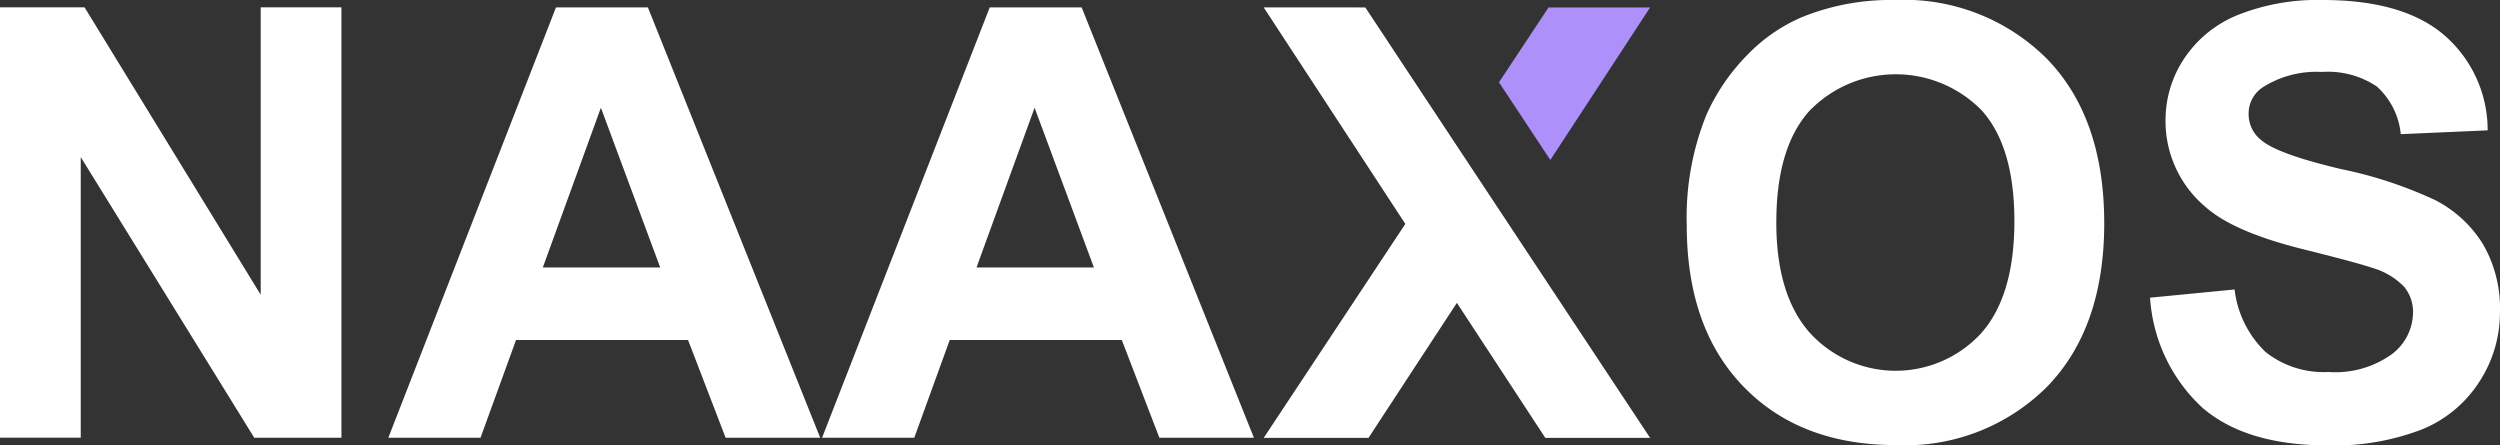 <svg id="Groupe_539" data-name="Groupe 539" xmlns="http://www.w3.org/2000/svg" xmlns:xlink="http://www.w3.org/1999/xlink" width="167.883" height="29.908" viewBox="0 0 167.883 29.908">
  <rect x="0" y="0" width="167.883" height="29.908" fill="#333333" stroke="none"/>
  <defs>
    <clipPath id="clip-path">
      <rect id="Rectangle_340" data-name="Rectangle 340" width="167.883" height="29.908" fill="none"/>
    </clipPath>
  </defs>
  <path id="Tracé_1097" data-name="Tracé 1097" d="M17.507,1.684v19.3L5.678,1.684H0v28.9H5.422V11.739L17.074,30.587h5.855V1.684Z" transform="translate(0 -1.191)" fill="#fff"/>
  <path id="Tracé_1098" data-name="Tracé 1098" d="M217.506,30.586h-6.348l-2.523-6.565H197.081L194.7,30.586h-6.191l11.258-28.9h6.171ZM206.762,19.152,202.779,8.426l-3.9,10.725Z" transform="translate(-133.303 -1.191)" fill="#fff"/>
  <g id="Groupe_538" data-name="Groupe 538">
    <g id="Groupe_537" data-name="Groupe 537" clip-path="url(#clip-path)">
      <path id="Tracé_1099" data-name="Tracé 1099" d="M386.8,15.122a18.379,18.379,0,0,1,1.321-7.413,13.6,13.6,0,0,1,2.691-3.963,11.246,11.246,0,0,1,3.736-2.6A15.866,15.866,0,0,1,400.778,0,13.571,13.571,0,0,1,411,3.963q3.834,3.963,3.835,11.021,0,7-3.805,10.952a13.465,13.465,0,0,1-10.173,3.953q-6.447,0-10.252-3.933T386.8,15.122m6.013-.2q0,4.909,2.267,7.443a7.795,7.795,0,0,0,11.484.02q2.238-2.513,2.238-7.541,0-4.968-2.179-7.413a8.072,8.072,0,0,0-11.6.03q-2.208,2.475-2.208,7.462" transform="translate(-273.529)" fill="#fff"/>
      <path id="Tracé_1100" data-name="Tracé 1100" d="M493.039,19.991l5.678-.552a6.926,6.926,0,0,0,2.08,4.2,6.288,6.288,0,0,0,4.229,1.341,6.5,6.5,0,0,0,4.249-1.193A3.549,3.549,0,0,0,510.7,21a2.634,2.634,0,0,0-.6-1.745A4.813,4.813,0,0,0,508,18q-1.025-.354-4.673-1.262-4.692-1.163-6.585-2.859a7.521,7.521,0,0,1-2.662-5.816,7.428,7.428,0,0,1,1.252-4.131,7.835,7.835,0,0,1,3.608-2.928A14.451,14.451,0,0,1,504.631,0q5.442,0,8.192,2.385a8.418,8.418,0,0,1,2.888,6.368l-5.835.256a4.957,4.957,0,0,0-1.607-3.2,5.882,5.882,0,0,0-3.7-.976,6.669,6.669,0,0,0-3.983,1.045,2.106,2.106,0,0,0-.927,1.794,2.219,2.219,0,0,0,.868,1.755q1.1.927,5.363,1.932a28.3,28.3,0,0,1,6.3,2.08,8.12,8.12,0,0,1,3.194,2.937,8.59,8.59,0,0,1,1.153,4.6,8.511,8.511,0,0,1-1.38,4.653,8.269,8.269,0,0,1-3.9,3.224,16.379,16.379,0,0,1-6.289,1.055q-5.481,0-8.418-2.533a11.021,11.021,0,0,1-3.509-7.384" transform="translate(-348.657 0)" fill="#fff"/>
      <path id="Tracé_1101" data-name="Tracé 1101" d="M353.886,1.717h-6.821l-3.326,5.026,3.449,5.213Z" transform="translate(-243.078 -1.214)" fill="#ae90fa"/>
      <path id="Tracé_1102" data-name="Tracé 1102" d="M306.228,16.251l-3.465-5.237-6.151-9.3H289.79L299.3,16.251l-2.832,4.28L289.79,30.62h7.038l3.118-4.767,2.816-4.3L308.7,30.62h7.038Z" transform="translate(-204.928 -1.215)" fill="#fff"/>
      <path id="Tracé_1103" data-name="Tracé 1103" d="M118.052,30.586H111.7l-2.523-6.565H97.627l-2.385,6.565H89.051l11.258-28.9h6.171ZM107.308,19.152,103.325,8.426l-3.9,10.725Z" transform="translate(-62.973 -1.191)" fill="#fff"/>
    </g>
  </g>
</svg>
